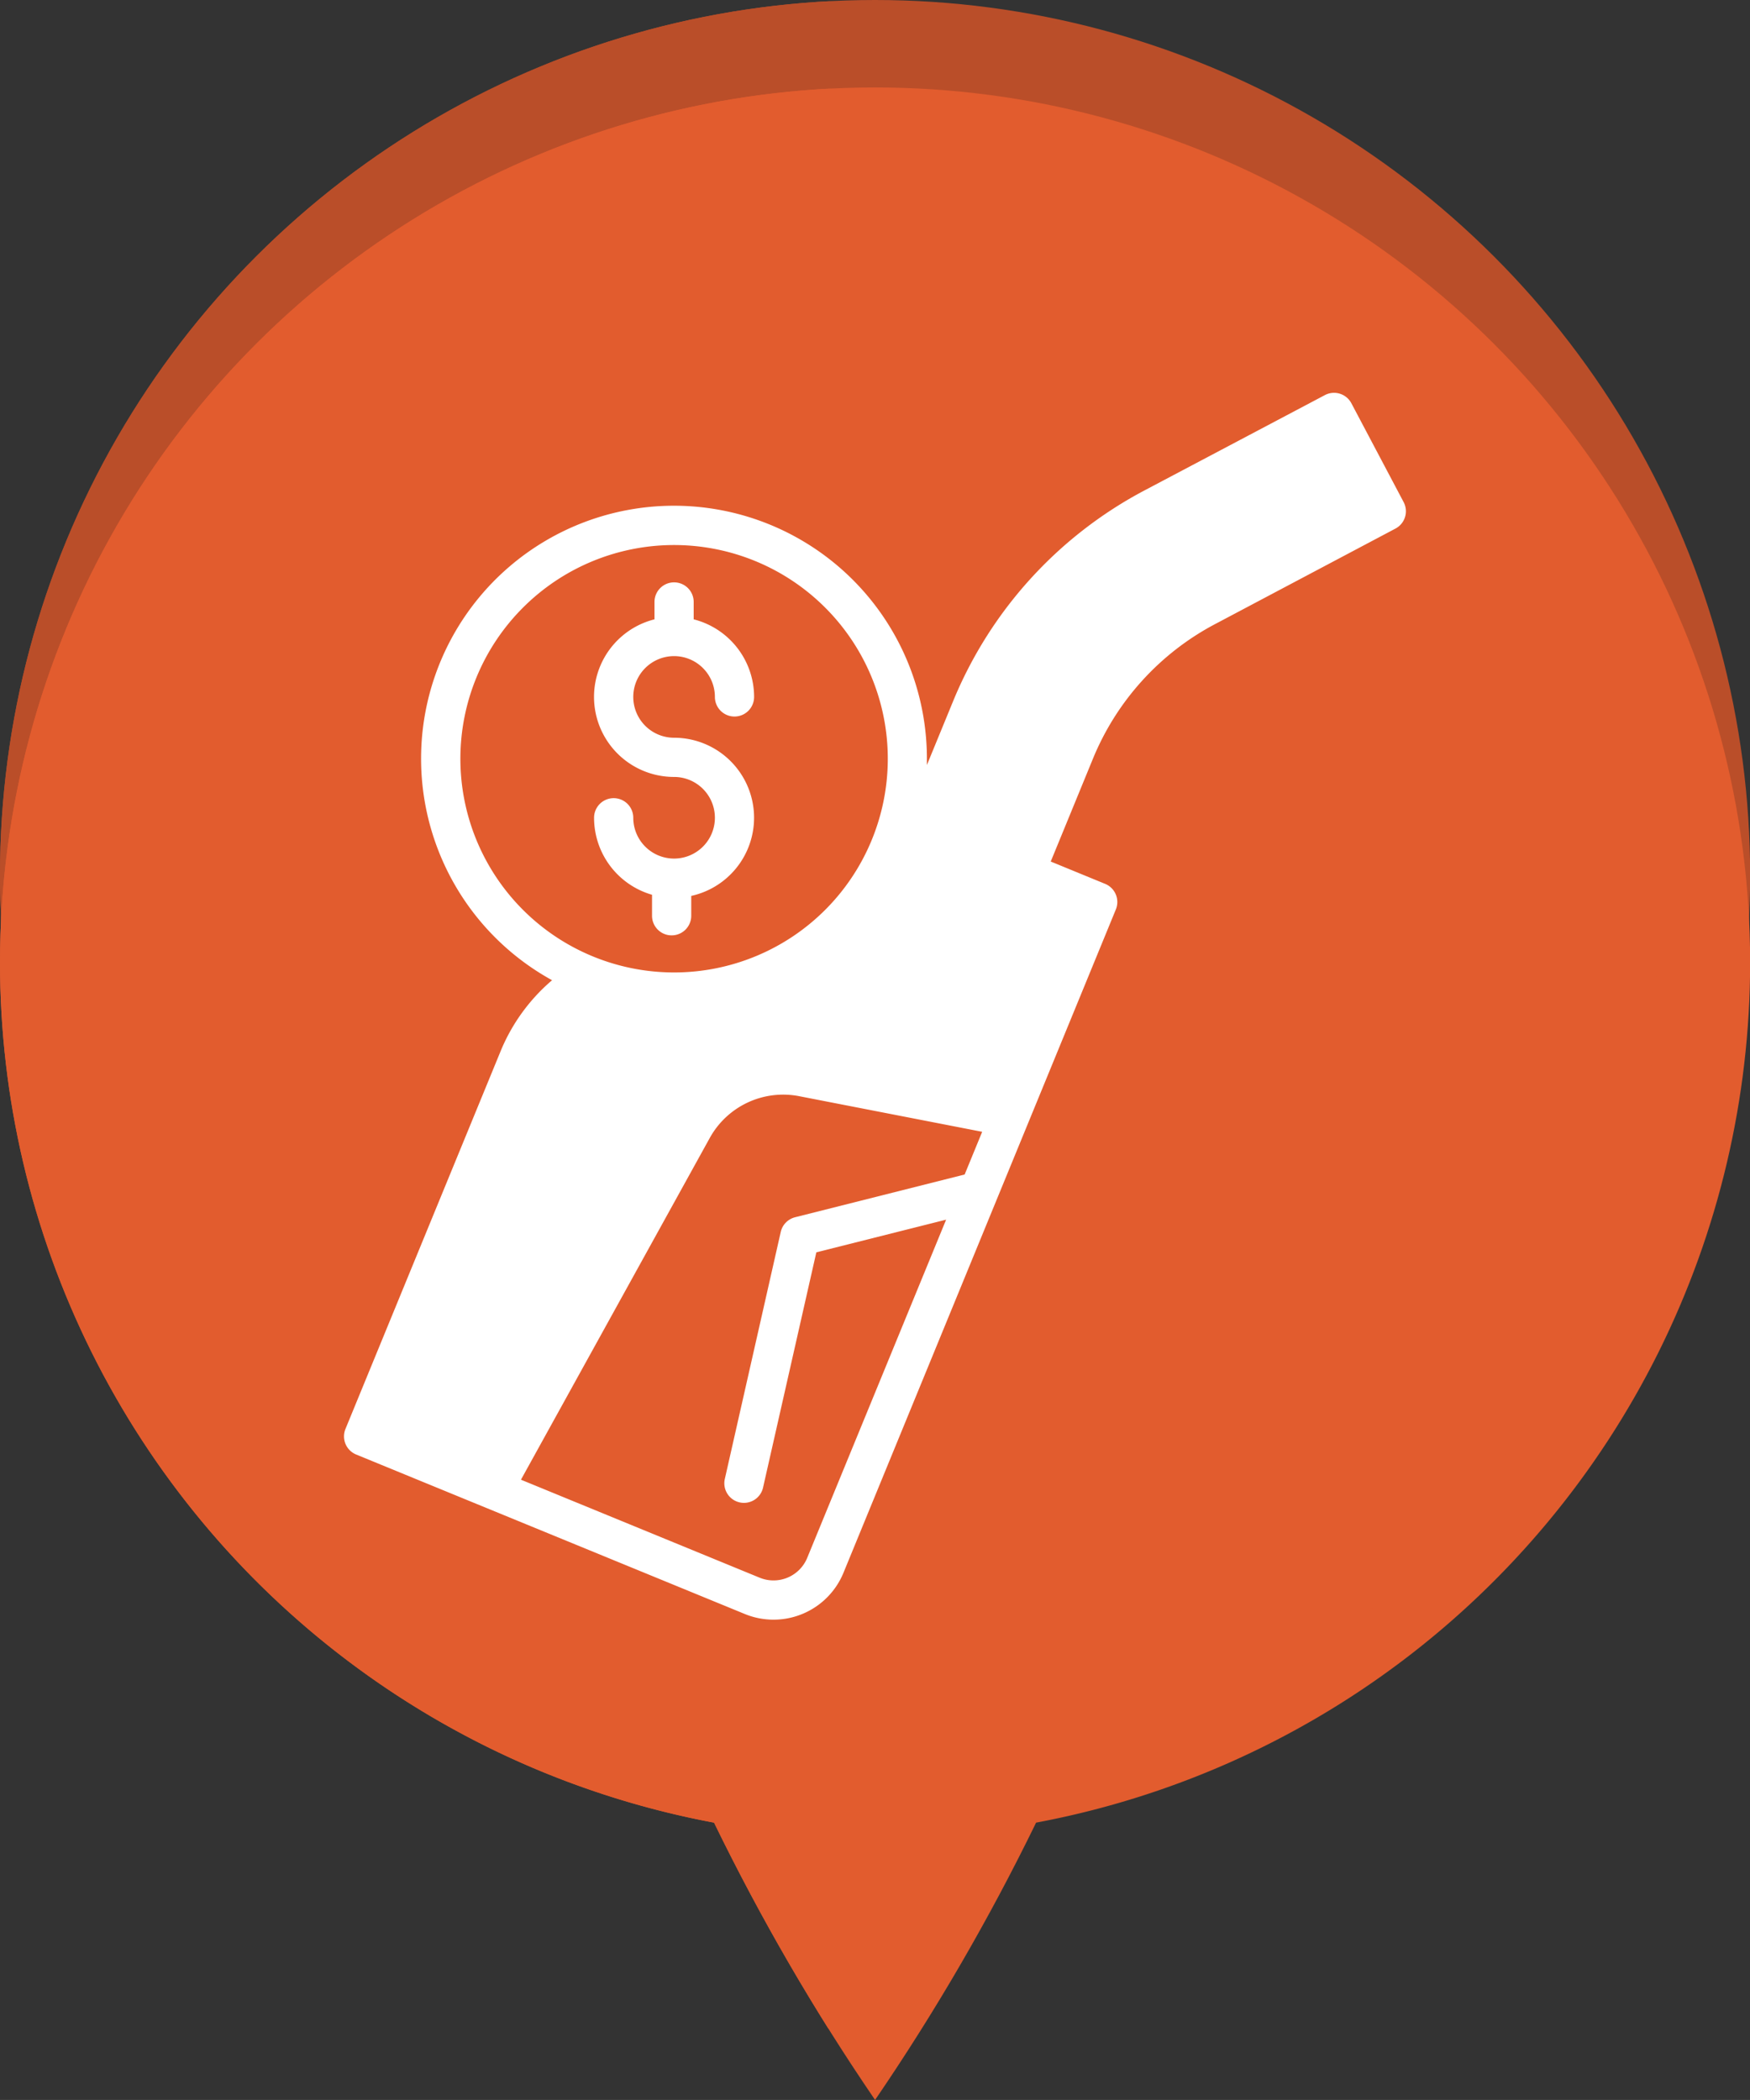 <svg xmlns="http://www.w3.org/2000/svg" xmlns:xlink="http://www.w3.org/1999/xlink" width="74.994" height="89.991" viewBox="0 0 74.994 89.991"><rect x="0" y="0" width="74.994" height="89.991" fill="#333333" stroke="none"/><defs><style>.a,.b{fill:#ba4e29;}.a,.c{clip-rule:evenodd;}.c,.d{fill:#e25c2e;}.e{clip-path:url(#a);}.f{clip-path:url(#b);}.g{clip-path:url(#d);}.h{clip-path:url(#e);}.i{fill:#fff;}</style><clipPath id="a"><path class="a" d="M237.5-374a37.5,37.5,0,0,1,37.5,37.5A37.509,37.509,0,0,1,244.4-299.64a94.179,94.179,0,0,1-6.9,11.883,94.176,94.176,0,0,1-6.9-11.883A37.51,37.51,0,0,1,200-336.5,37.5,37.5,0,0,1,237.5-374Z" transform="translate(-200 374)"/></clipPath><clipPath id="b"><path class="b" d="M0,710.378H703.068V-812H0Z" transform="translate(0 812)"/></clipPath><clipPath id="d"><path class="c" d="M237.5-374a37.5,37.5,0,0,1,37.5,37.5A37.509,37.509,0,0,1,244.4-299.64a94.179,94.179,0,0,1-6.9,11.883,94.176,94.176,0,0,1-6.9-11.883A37.51,37.51,0,0,1,200-336.5,37.5,37.5,0,0,1,237.5-374Z" transform="translate(-200 374)"/></clipPath><clipPath id="e"><path class="d" d="M0,710.378H703.068V-812H0Z" transform="translate(0 812)"/></clipPath></defs><g class="e"><g class="f" transform="translate(-374.97 -821.185)"><path class="b" d="M237.5-374a37.5,37.5,0,0,1,37.5,37.5A37.509,37.509,0,0,1,244.4-299.64a94.179,94.179,0,0,1-6.9,11.883,94.176,94.176,0,0,1-6.9-11.883A37.51,37.51,0,0,1,200-336.5,37.5,37.5,0,0,1,237.5-374Z" transform="translate(174.97 1195.184)"/></g><g class="f" transform="translate(-378.97 -821.185)"><path class="b" d="M237.5-374a37.5,37.5,0,0,1,37.5,37.5A37.509,37.509,0,0,1,244.4-299.64a94.179,94.179,0,0,1-6.9,11.883,94.176,94.176,0,0,1-6.9-11.883A37.51,37.51,0,0,1,200-336.5,37.5,37.5,0,0,1,237.5-374Z" transform="translate(174.97 1195.184)"/></g></g><g class="g" transform="translate(0 3.748)"><g class="h" transform="translate(-374.97 -821.185)"><path class="d" d="M237.5-374a37.5,37.5,0,0,1,37.5,37.5A37.509,37.509,0,0,1,244.4-299.64a94.179,94.179,0,0,1-6.9,11.883,94.176,94.176,0,0,1-6.9-11.883A37.51,37.51,0,0,1,200-336.5,37.5,37.5,0,0,1,237.5-374Z" transform="translate(174.97 1195.184)"/></g><g class="h" transform="translate(-378.97 -821.185)"><path class="d" d="M237.5-374a37.5,37.5,0,0,1,37.5,37.5A37.509,37.509,0,0,1,244.4-299.64a94.179,94.179,0,0,1-6.9,11.883,94.176,94.176,0,0,1-6.9-11.883A37.51,37.51,0,0,1,200-336.5,37.5,37.5,0,0,1,237.5-374Z" transform="translate(174.97 1195.184)"/></g></g><g transform="translate(14.743 16.832)"><path class="i" d="M45.756,4.691,43.512.447A.84.84,0,0,0,42.377.1L34.633,4.192a17.915,17.915,0,0,0-8.183,9.016l-1.127,2.744q0-.134,0-.269A10.838,10.838,0,1,0,9.26,25.174a7.991,7.991,0,0,0-2.212,3.058L.408,44.4a.84.84,0,0,0,.458,1.1L17.52,52.334a3.24,3.24,0,0,0,4.228-1.767L33.419,22.145a.84.84,0,0,0-.458-1.1l-2.331-.957,1.815-4.422a11.423,11.423,0,0,1,5.218-5.748l7.743-4.1A.84.84,0,0,0,45.756,4.691ZM5.331,15.683a9.158,9.158,0,1,1,9.158,9.158A9.158,9.158,0,0,1,5.331,15.683ZM20.194,49.929a1.562,1.562,0,0,1-2.036.85l-10.231-4.2,8.089-14.641a3.592,3.592,0,0,1,3.84-1.793l7.836,1.525-.751,1.83-7.267,1.832a.841.841,0,0,0-.614.629L16.668,46.526a.84.84,0,1,0,1.638.371l2.279-10.062,5.562-1.4Zm8.149-19.844L20.177,28.5a5.267,5.267,0,0,0-5.632,2.63L6.363,45.937,2.282,44.261,8.6,28.869a6.32,6.32,0,0,1,2.42-2.917,10.841,10.841,0,0,0,13.629-6.5l6.9,2.832Zm8.534-21.65a13.106,13.106,0,0,0-5.986,6.6l-1.816,4.422-2.887-1.185L28,13.846a16.233,16.233,0,0,1,7.413-8.169l7-3.7,1.459,2.759Zm0,0" transform="translate(-0.345 0)"/><path class="i" d="M106.542,91.633v-.843a3.429,3.429,0,0,0-.735-6.778,1.749,1.749,0,1,1,1.749-1.749.84.84,0,1,0,1.68,0,3.435,3.435,0,0,0-2.589-3.325v-.745a.84.84,0,0,0-1.68,0v.745a3.429,3.429,0,0,0,.84,6.754,1.749,1.749,0,1,1-1.749,1.749.84.84,0,0,0-1.68,0,3.434,3.434,0,0,0,2.484,3.3v.9a.84.84,0,0,0,1.68,0Zm0,0" transform="translate(-91.663 -69.229)"/><path class="i" d="M1.229,44.239,8.6,27.1l2.109-2.355,2.48.572,5.744-.572,4.248-3.981,1.857-2.61L29.48,9.013,33.74,5.2,42.75.891,44.877,5.2l-9.314,5.009L32.04,13.424l-2.56,6.7,3.149,1.922-4.078,9.246L19.71,29.224l-3.565.539L6.707,46.918Z" transform="translate(-0.259 0.087)"/></g></svg>